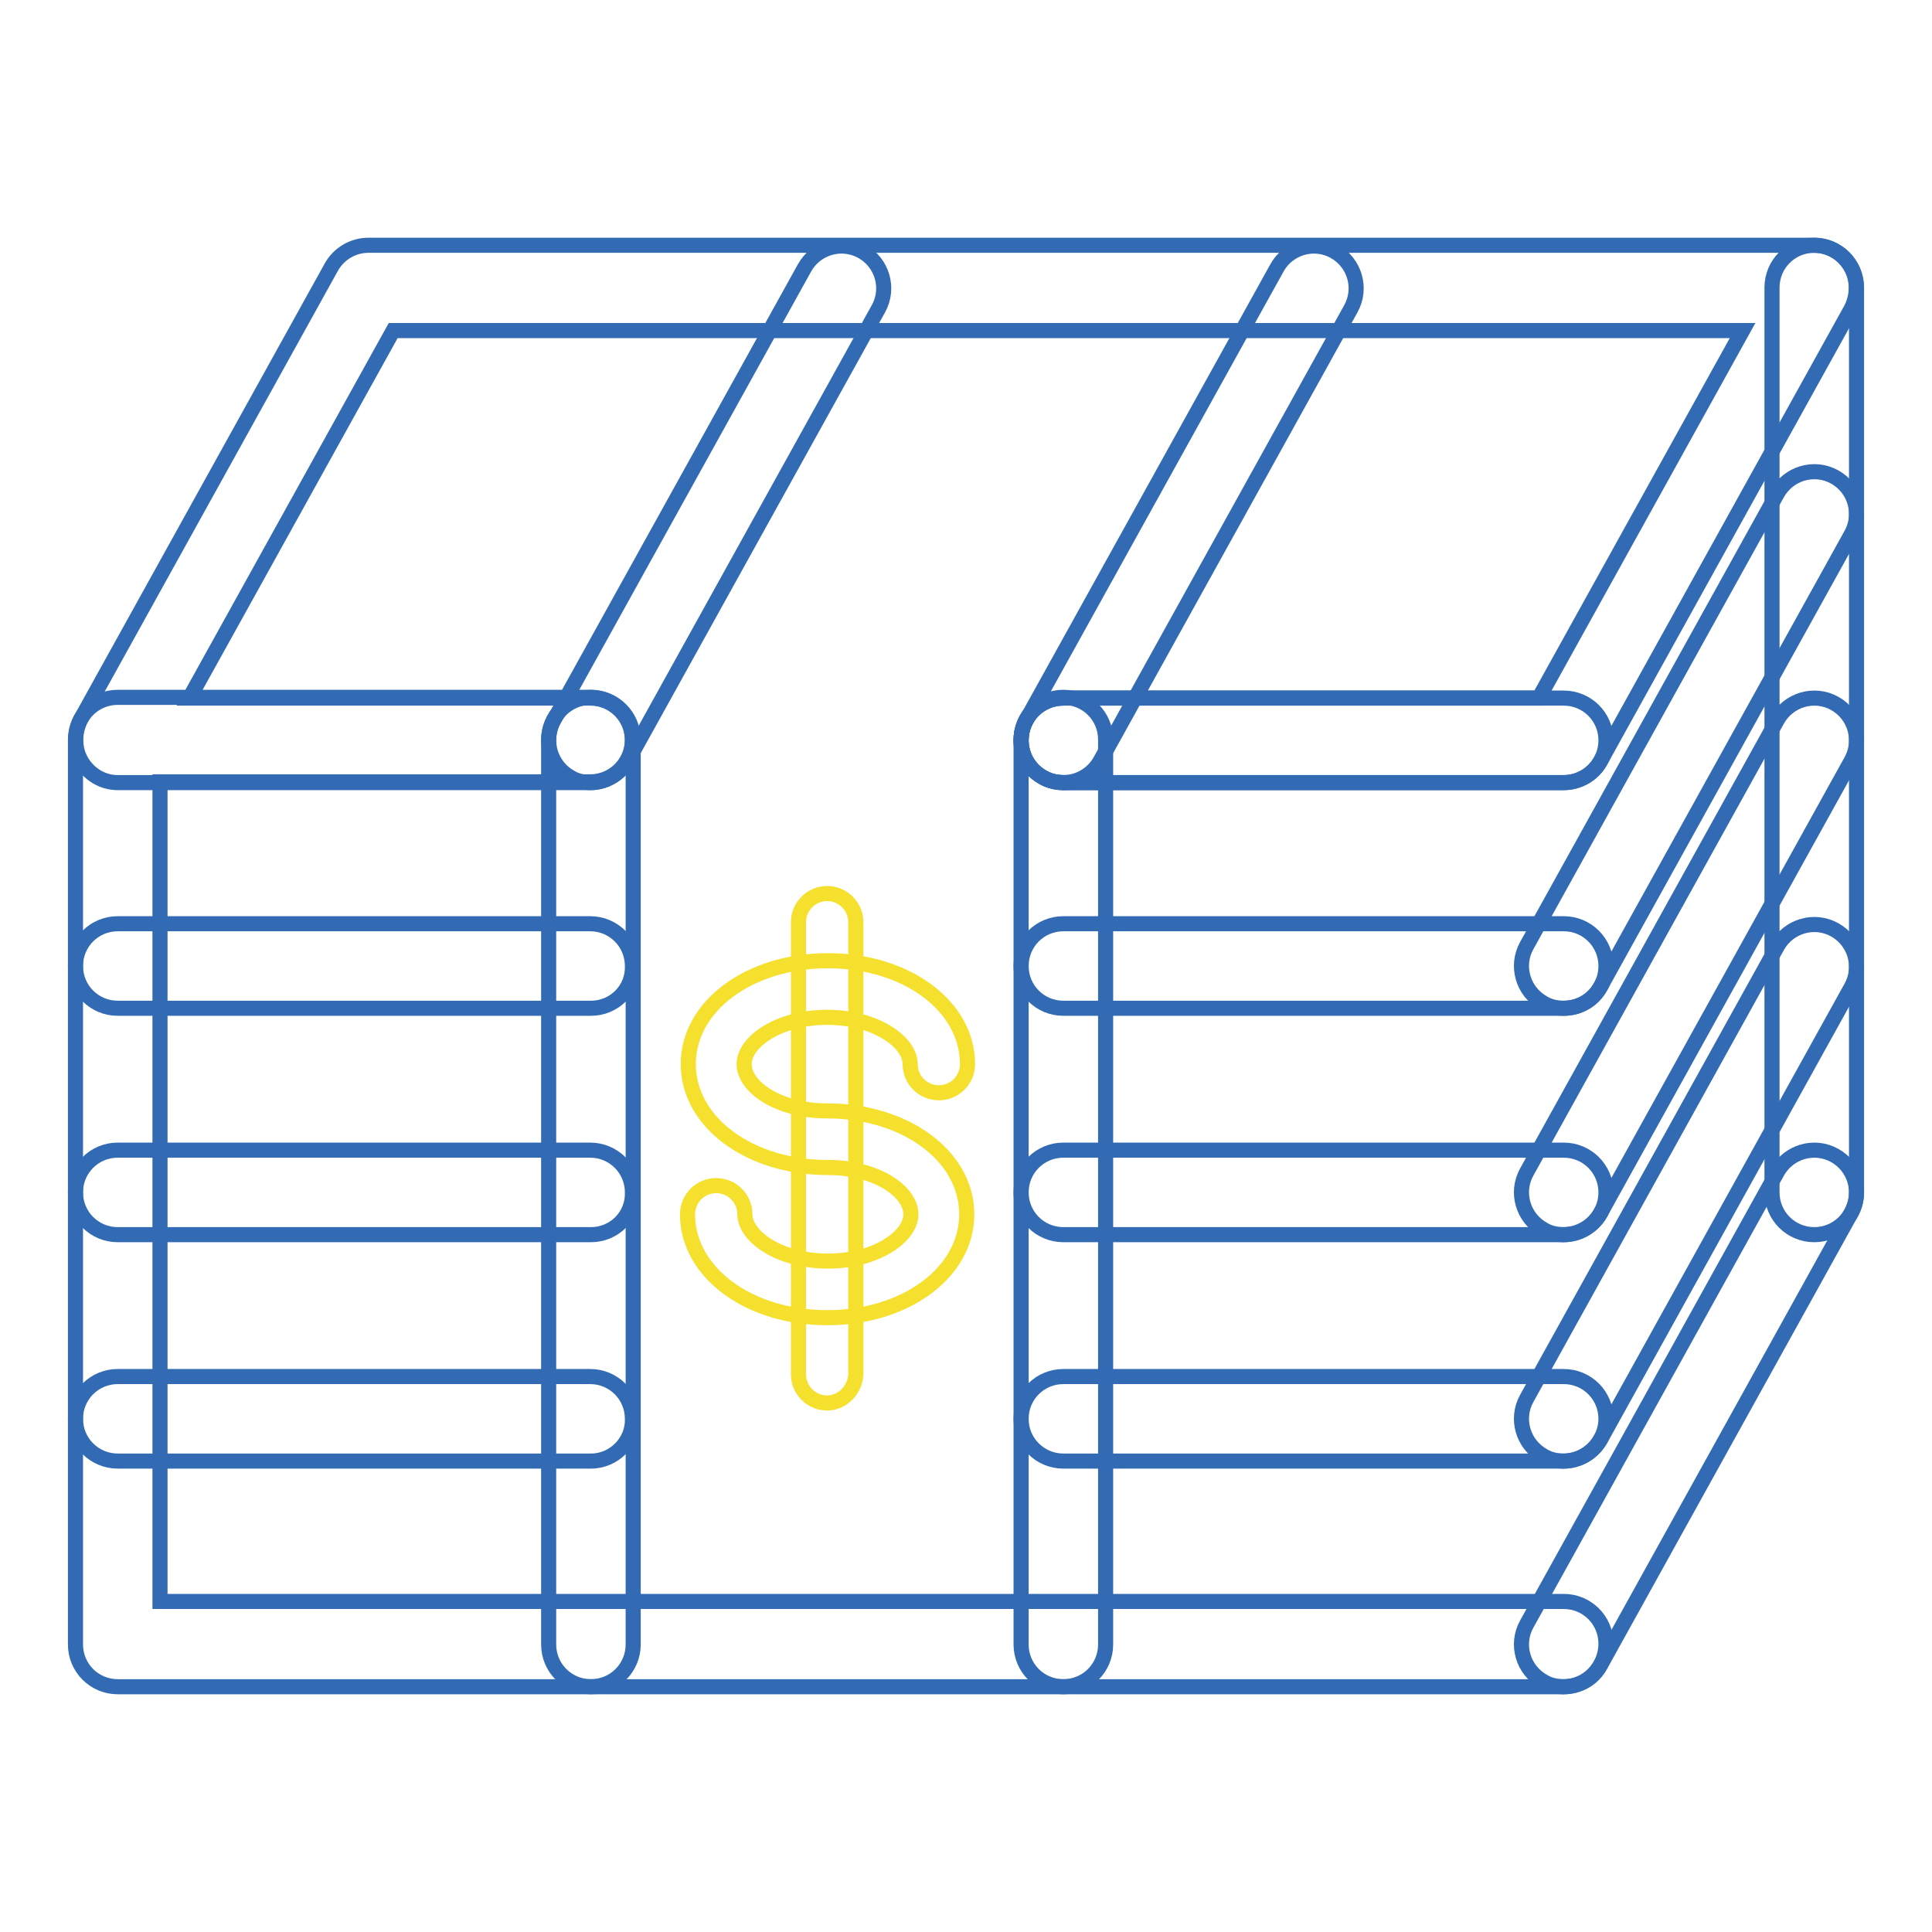<?xml version="1.0" encoding="utf-8"?>
<!-- Svg Vector Icons : http://www.onlinewebfonts.com/icon -->
<!DOCTYPE svg PUBLIC "-//W3C//DTD SVG 1.1//EN" "http://www.w3.org/Graphics/SVG/1.1/DTD/svg11.dtd">
<svg version="1.1" xmlns="http://www.w3.org/2000/svg" xmlns:xlink="http://www.w3.org/1999/xlink" x="0px" y="0px" viewBox="0 0 256 256" enable-background="new 0 0 256 256" xml:space="preserve">
<g> <path stroke-width="2" fill-opacity="0" stroke="#f5e02e"  d="M109.6,174.6c-10.4,0-18.5-6-18.5-13.7c0-2.1,1.7-3.8,3.8-3.8c2.1,0,3.8,1.7,3.8,3.8c0,2.9,4.5,6.2,11,6.2 c6.5,0,11-3.3,11-6.2c0-3-4.5-6.2-11-6.2c-10.4,0-18.5-6-18.5-13.7c0-7.7,8.1-13.7,18.5-13.7c10.4,0,18.5,6,18.5,13.7 c0,2.1-1.7,3.8-3.8,3.8c-2.1,0-3.8-1.7-3.8-3.8c0-2.9-4.5-6.2-11-6.2c-6.5,0-11,3.3-11,6.2c0,3,4.5,6.2,11,6.2 c10.4,0,18.5,6,18.5,13.7C128.1,168.6,120,174.6,109.6,174.6L109.6,174.6z"/> <path stroke-width="2" fill-opacity="0" stroke="#f5e02e"  d="M109.6,185.9c-2.1,0-3.8-1.7-3.8-3.8v-59.9c0-2.1,1.7-3.8,3.8-3.8c2.1,0,3.8,1.7,3.8,3.8v59.9 C113.3,184.2,111.6,185.9,109.6,185.9z"/> <path stroke-width="2" fill-opacity="0" stroke="#326bb4"  d="M207.2,103.7h-66.3c-3.1,0-5.6-2.5-5.6-5.6s2.5-5.6,5.6-5.6h63l27-48.7H52.1l-27,48.7h53.1 c3.1,0,5.6,2.5,5.6,5.6s-2.5,5.6-5.6,5.6H15.6c-2,0-3.8-1.1-4.8-2.8s-1-3.8-0.1-5.6l33.2-59.9c1-1.8,2.9-2.9,4.9-2.9h191.6 c2,0,3.8,1.1,4.8,2.8c1,1.7,1,3.8,0.1,5.6l-33.2,59.9C211.2,102.5,209.3,103.7,207.2,103.7L207.2,103.7z"/> <path stroke-width="2" fill-opacity="0" stroke="#326bb4"  d="M207.2,103.7h-66.3c-3.1,0-5.6-2.5-5.6-5.6s2.5-5.6,5.6-5.6h66.3c3.1,0,5.6,2.5,5.6,5.6 S210.3,103.7,207.2,103.7z M207.2,223.5H15.6c-3.1,0-5.6-2.5-5.6-5.6V98c0-3.1,2.5-5.6,5.6-5.6h62.6c3.1,0,5.6,2.5,5.6,5.6 s-2.5,5.6-5.6,5.6h-57v108.6h186c3.1,0,5.6,2.5,5.6,5.6S210.3,223.5,207.2,223.5L207.2,223.5z M207.2,133.6h-66.3 c-3.1,0-5.6-2.5-5.6-5.6c0-3.1,2.5-5.6,5.6-5.6h66.3c3.1,0,5.6,2.5,5.6,5.6C212.8,131.1,210.3,133.6,207.2,133.6z"/> <path stroke-width="2" fill-opacity="0" stroke="#326bb4"  d="M78.3,133.6H15.6c-3.1,0-5.6-2.5-5.6-5.6c0-3.1,2.5-5.6,5.6-5.6h62.6c3.1,0,5.6,2.5,5.6,5.6 C83.9,131.1,81.4,133.6,78.3,133.6z M207.2,163.6h-66.3c-3.1,0-5.6-2.5-5.6-5.6c0-3.1,2.5-5.6,5.6-5.6h66.3c3.1,0,5.6,2.5,5.6,5.6 C212.8,161.1,210.3,163.6,207.2,163.6z M78.3,163.6H15.6c-3.1,0-5.6-2.5-5.6-5.6c0-3.1,2.5-5.6,5.6-5.6h62.6c3.1,0,5.6,2.5,5.6,5.6 C83.9,161.1,81.4,163.6,78.3,163.6z M207.2,193.6h-66.3c-3.1,0-5.6-2.5-5.6-5.6c0-3.1,2.5-5.6,5.6-5.6h66.3c3.1,0,5.6,2.5,5.6,5.6 C212.8,191,210.3,193.6,207.2,193.6z M78.3,193.6H15.6c-3.1,0-5.6-2.5-5.6-5.6c0-3.1,2.5-5.6,5.6-5.6h62.6c3.1,0,5.6,2.5,5.6,5.6 C83.9,191,81.4,193.6,78.3,193.6z M207.2,133.6c-0.9,0-1.9-0.2-2.7-0.7c-2.7-1.5-3.7-4.9-2.2-7.6l33.2-59.9 c1.5-2.7,4.9-3.7,7.6-2.2c2.7,1.5,3.7,4.9,2.2,7.6l-33.2,59.9C211.1,132.6,209.2,133.6,207.2,133.6L207.2,133.6z"/> <path stroke-width="2" fill-opacity="0" stroke="#326bb4"  d="M207.2,163.6c-0.9,0-1.9-0.2-2.7-0.7c-2.7-1.5-3.7-4.9-2.2-7.6l33.2-59.9c1.5-2.7,4.9-3.7,7.6-2.2 c2.7,1.5,3.7,4.9,2.2,7.6l-33.2,59.9C211.1,162.5,209.2,163.6,207.2,163.6L207.2,163.6z M207.2,193.6c-0.9,0-1.9-0.2-2.7-0.7 c-2.7-1.5-3.7-4.9-2.2-7.6l33.2-59.9c1.5-2.7,4.9-3.7,7.6-2.2c2.7,1.5,3.7,4.9,2.2,7.6l-33.2,59.9 C211.1,192.5,209.2,193.6,207.2,193.6L207.2,193.6z M207.2,223.5c-0.9,0-1.9-0.2-2.7-0.7c-2.7-1.5-3.7-4.9-2.2-7.6l33.2-59.9 c1.5-2.7,4.9-3.7,7.6-2.2c2.7,1.5,3.7,4.9,2.2,7.6l-33.2,59.9C211.1,222.5,209.2,223.5,207.2,223.5L207.2,223.5z"/> <path stroke-width="2" fill-opacity="0" stroke="#326bb4"  d="M240.4,163.6c-3.1,0-5.6-2.5-5.6-5.6V38.1c0-3.1,2.5-5.6,5.6-5.6s5.6,2.5,5.6,5.6V158 C246,161.1,243.5,163.6,240.4,163.6z M78.3,103.7c-0.9,0-1.9-0.2-2.7-0.7c-2.7-1.5-3.7-4.9-2.2-7.6l33.2-59.9 c1.5-2.7,4.9-3.7,7.6-2.2c2.7,1.5,3.7,4.9,2.2,7.6l-33.2,59.9C82.1,102.6,80.2,103.7,78.3,103.7z M140.9,103.7 c-0.9,0-1.9-0.2-2.7-0.7c-2.7-1.5-3.7-4.9-2.2-7.6l33.2-59.9c1.5-2.7,4.9-3.7,7.6-2.2c2.7,1.5,3.7,4.9,2.2,7.6l-33.2,59.9 C144.8,102.6,142.9,103.7,140.9,103.7L140.9,103.7z"/> <path stroke-width="2" fill-opacity="0" stroke="#326bb4"  d="M78.3,223.5c-3.1,0-5.6-2.5-5.6-5.6V98c0-3.1,2.5-5.6,5.6-5.6s5.6,2.5,5.6,5.6v119.9 C83.9,221,81.4,223.5,78.3,223.5z"/> <path stroke-width="2" fill-opacity="0" stroke="#326bb4"  d="M140.9,223.5c-3.1,0-5.6-2.5-5.6-5.6V98c0-3.1,2.5-5.6,5.6-5.6c3.1,0,5.6,2.5,5.6,5.6v119.9 C146.5,221,144,223.5,140.9,223.5z"/></g>
</svg>